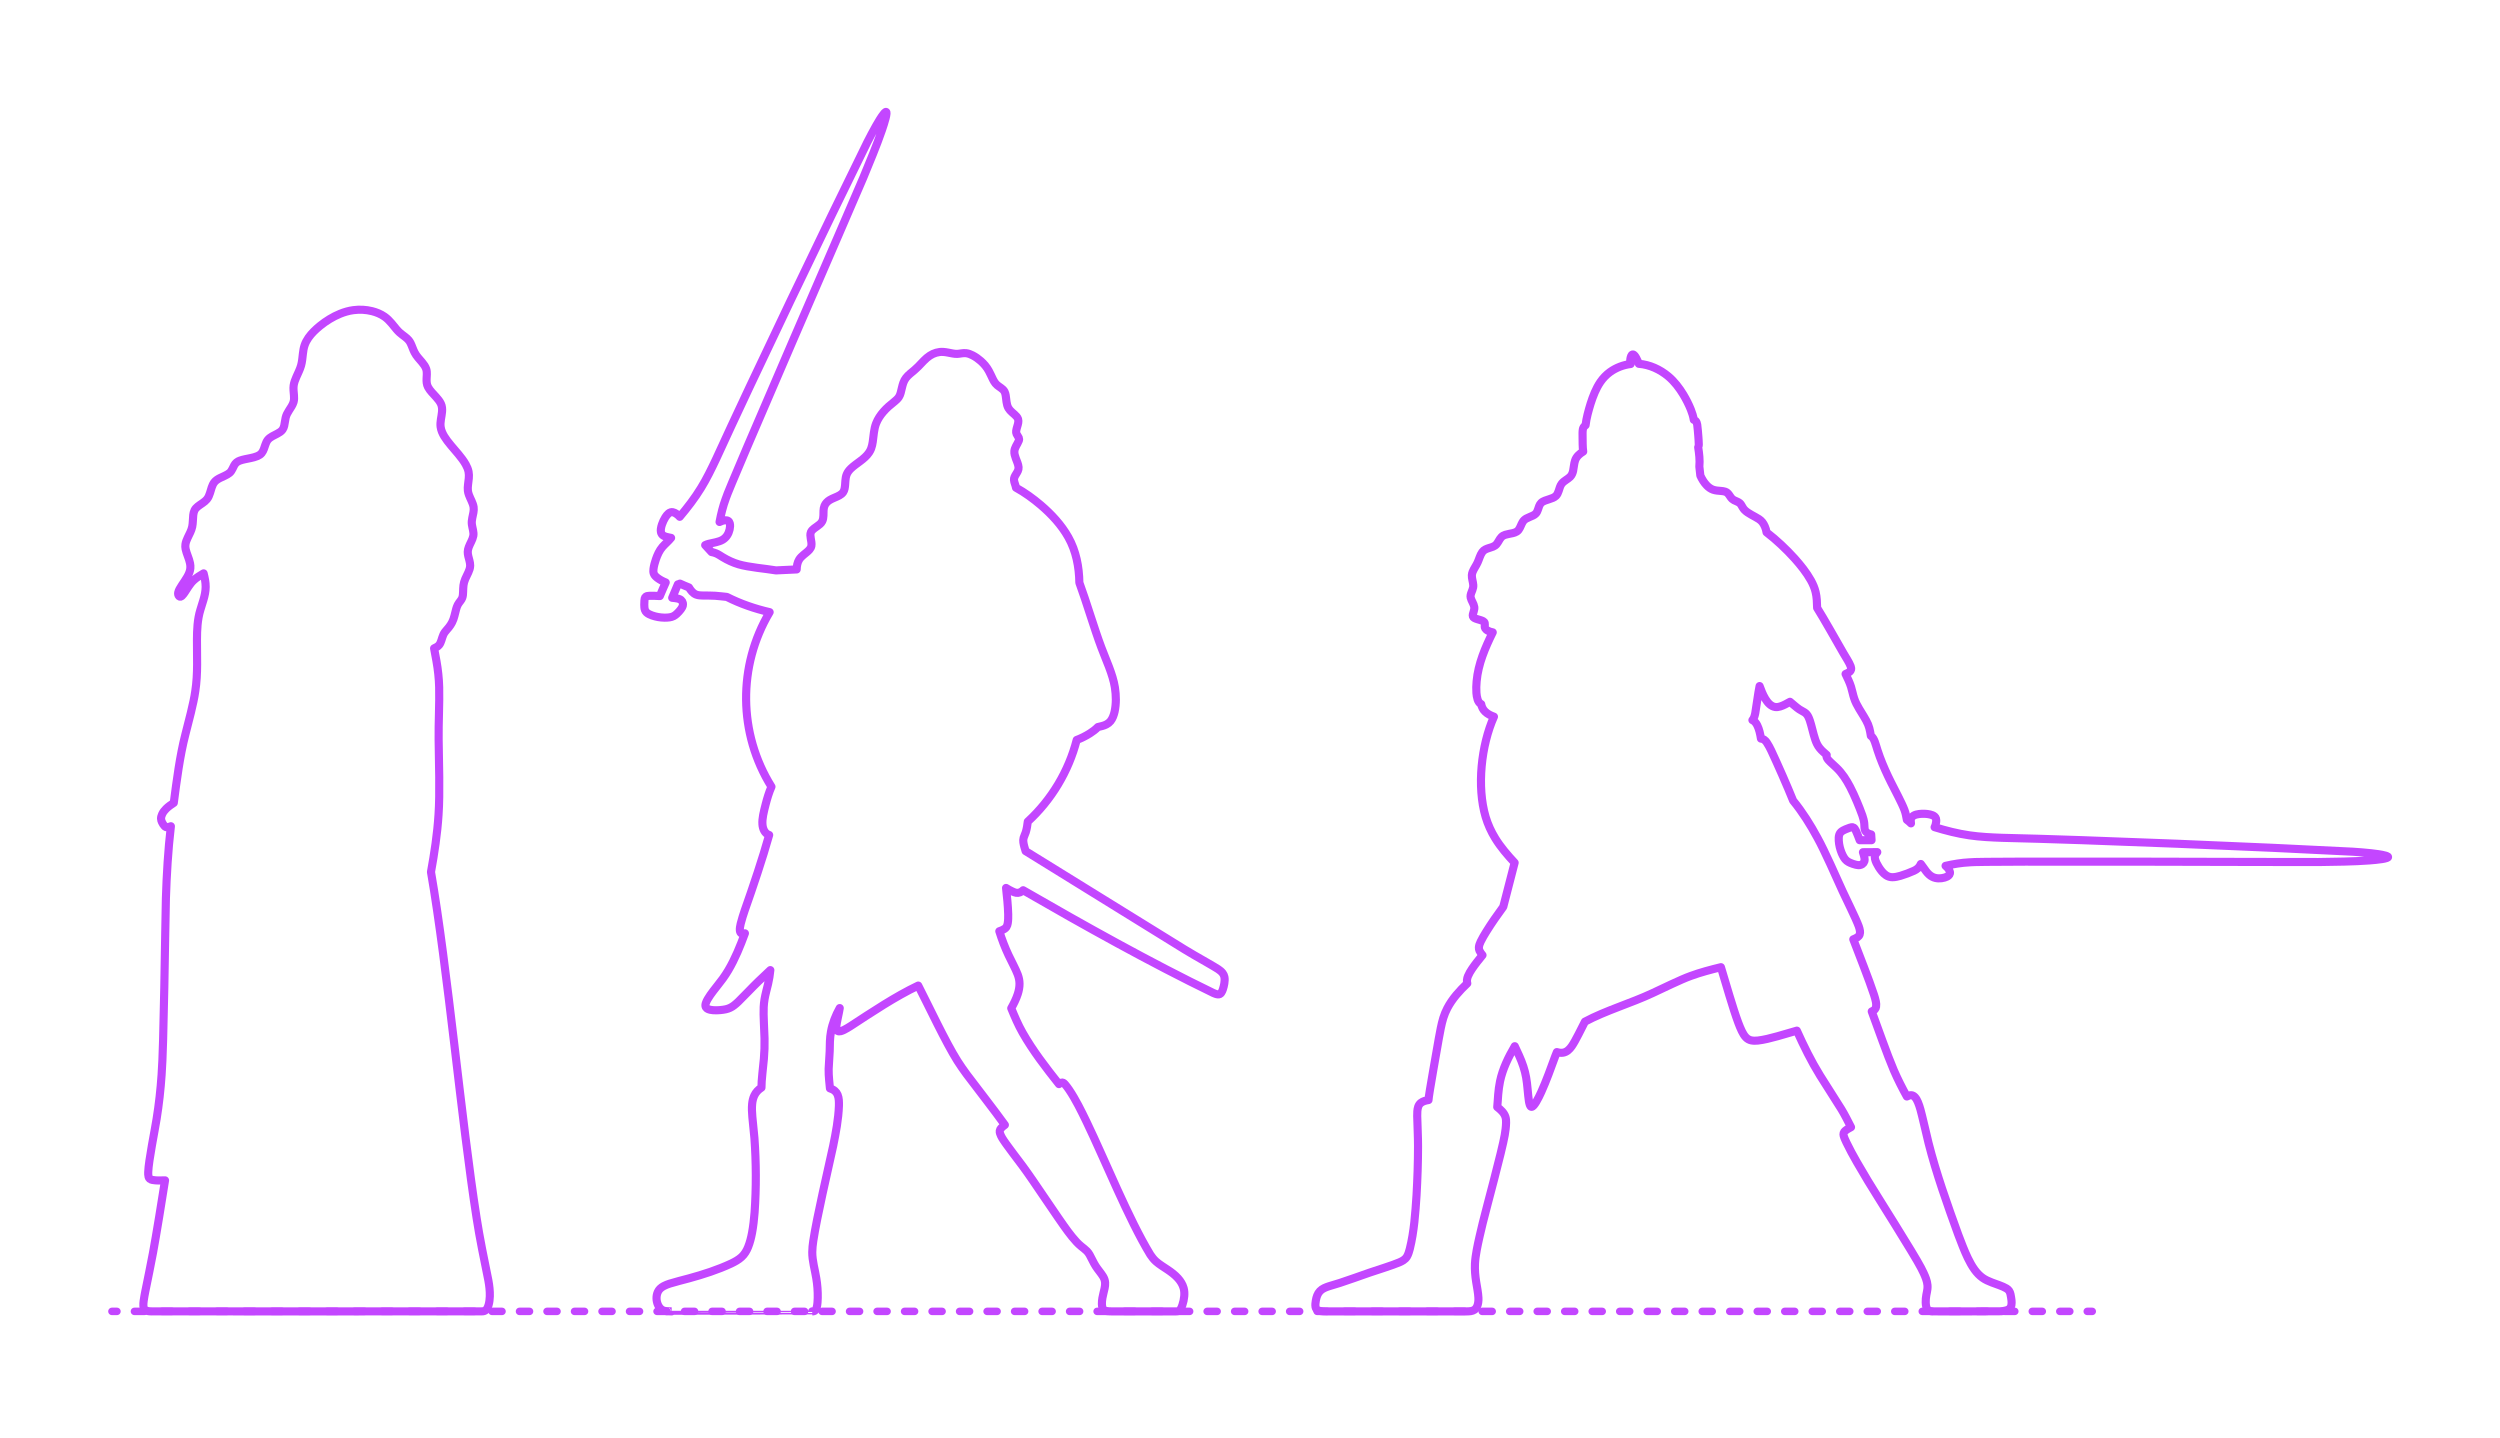 <?xml version="1.0" encoding="utf-8"?>
<!-- Generator: Adobe Illustrator 26.5.0, SVG Export Plug-In . SVG Version: 6.00 Build 0)  -->
<!DOCTYPE svg PUBLIC "-//W3C//DTD SVG 1.1//EN" "http://www.w3.org/Graphics/SVG/1.1/DTD/svg11.dtd">
<svg version="1.1" xmlns:x="http://ns.adobe.com/Extensibility/1.0/" xmlns:i="http://ns.adobe.com/AdobeIllustrator/10.0/" xmlns:graph="http://ns.adobe.com/Graphs/1.0/"
	 xmlns="http://www.w3.org/2000/svg" xmlns:xlink="http://www.w3.org/1999/xlink" xmlns:a="http://ns.adobe.com/AdobeSVGViewerExtensions/3.0/"
	 x="0px" y="0px" width="1000px" height="575px" viewBox="0 0 1000 575" enable-background="new 0 0 1000 575" xml:space="preserve"
	>
<g id="FILL-BACKGROUND">
	<rect y="0" fill="#FFFFFF" width="1000" height="575"/>
</g>
<g id="N-TEXT">
</g>
<g id="_x32_D_x24_AG-GUIDES">
</g>
<g id="N-DIMENSIONS">
</g>
<g id="_x32_D_x24_AG-DIAGRAM">
	<g id="POLYLINE_00000141416920601660810640000013841302871080118677_">
		<g>
			<g>
				
					<line fill="none" stroke="#C346FF" stroke-width="3" stroke-linecap="round" stroke-linejoin="round" x1="44.777" y1="524.551" x2="46.777" y2="524.551"/>
				
					<line fill="none" stroke="#C346FF" stroke-width="3" stroke-linecap="round" stroke-linejoin="round" stroke-dasharray="4.001,7.001" x1="53.778" y1="524.551" x2="831.399" y2="524.551"/>
				
					<line fill="none" stroke="#C346FF" stroke-width="3" stroke-linecap="round" stroke-linejoin="round" x1="834.9" y1="524.551" x2="836.9" y2="524.551"/>
			</g>
		</g>
	</g>
</g>
<g id="_x32_D_x24_AG-DETAILS-DIAGRAM">
</g>
<g id="_x32_D_x24_AG-DETAILS">
</g>
<g id="_x32_D_x24_AG-POP-CULTURE">
</g>
<g id="_x32_D_x24_AG-OUTLINE">
	<g id="POLYLINE_00000165951354134273953590000016223135706625302669_">
		
			<path fill="none" stroke="#C346FF" stroke-width="3.25" stroke-linecap="round" stroke-linejoin="round" stroke-miterlimit="10" d="
			M652.252,145.606c-0.257-0.145-0.241-0.462-0.238-0.72c0.013-0.46,0.067-0.926,0.149-1.379c0.071-0.378,0.161-0.76,0.314-1.114
			c0.114-0.252,0.276-0.54,0.567-0.602c0.335-0.059,0.621,0.226,0.821,0.46c0.263,0.318,0.475,0.683,0.67,1.045
			c0.377,0.711,0.705,1.484,1.003,2.232c4.323,0.322,8.442,2.231,11.752,4.987c2.46,2.053,4.427,4.651,6.079,7.381
			c1.129,1.881,2.145,3.888,2.963,5.925c0.52,1.319,0.976,2.697,1.185,4.104c0.274,0.103,0.539,0.247,0.746,0.457
			c0.182,0.183,0.309,0.414,0.402,0.653c0.106,0.274,0.173,0.568,0.225,0.857c0.183,1.057,0.334,3.489,0.44,4.586
			c0.066,0.979,0.177,2.29,0.184,3.263c-0.002,0.172-0.01,0.35-0.035,0.52c-0.032,0.227-0.098,0.45-0.202,0.654
			c0.388,2.539,0.716,5.15,0.462,7.717c0.106,0.894,0.307,2.708,0.396,3.598c0.644,1.433,1.475,2.808,2.569,3.944
			c0.72,0.741,1.575,1.383,2.56,1.72c0.955,0.337,2.108,0.397,3.114,0.484c0.556,0.051,1.138,0.108,1.671,0.282
			c0.317,0.102,0.618,0.26,0.872,0.477c0.517,0.432,0.9,1.086,1.285,1.633c0.208,0.294,0.433,0.585,0.702,0.826
			c0.213,0.191,0.458,0.349,0.71,0.484c0.722,0.397,1.598,0.614,2.247,1.137c0.251,0.207,0.45,0.471,0.624,0.745
			c0.395,0.641,0.746,1.377,1.263,1.932c0.785,0.846,1.809,1.439,2.799,2.013c0.753,0.428,2.286,1.227,2.983,1.699
			c0.529,0.35,1.026,0.765,1.417,1.267c0.41,0.527,0.726,1.126,0.997,1.734c0.322,0.739,0.57,1.521,0.675,2.322
			c4.031,3.108,7.814,6.673,11.228,10.448c2.412,2.705,4.722,5.582,6.503,8.749c0.828,1.482,1.506,3.064,1.898,4.719
			c0.502,2.023,0.552,4.236,0.603,6.314c2.516,3.992,8.099,13.88,10.516,18.103c0.808,1.434,2.365,3.731,2.905,5.261
			c0.141,0.424,0.247,0.885,0.147,1.329c-0.07,0.312-0.262,0.582-0.498,0.792c-0.487,0.428-1.101,0.69-1.69,0.948
			c0.791,1.644,1.633,3.382,2.179,5.12c0.444,1.408,0.772,3.177,1.242,4.576c0.474,1.487,1.227,2.894,2.021,4.232
			c1.103,1.889,2.708,4.207,3.544,6.221c0.401,0.965,0.667,1.992,0.855,3.019l0.272,1.582c0.813,0.523,1.23,1.453,1.569,2.323
			c0.277,0.708,0.84,2.616,1.08,3.371c0.281,0.87,0.639,1.899,0.955,2.757c1.256,3.41,2.844,6.904,4.474,10.156
			c1.365,2.772,4.333,8.222,5.381,11.07c0.468,1.216,0.717,2.646,0.953,3.925c0.589,0.403,1.125,0.907,1.635,1.404
			c-0.096-0.675-0.171-1.4,0.097-2.046c0.188-0.454,0.555-0.813,0.978-1.053c0.663-0.376,1.425-0.536,2.173-0.639
			c1.446-0.176,2.937-0.142,4.362,0.174c0.665,0.162,1.356,0.378,1.874,0.846c0.242,0.223,0.422,0.511,0.517,0.826
			c0.122,0.398,0.124,0.824,0.082,1.235c-0.087,0.753-0.274,1.507-0.62,2.185c4.539,1.384,9.216,2.588,13.911,3.26
			c4.147,0.624,8.877,0.846,13.091,0.992c35.316,0.802,104.61,3.667,140.228,5.555c2.28,0.146,5.164,0.367,7.434,0.623
			c1.899,0.233,3.905,0.448,5.753,0.961c0.277,0.089,0.576,0.177,0.815,0.351l0.01,0.008l0.01,0.008l0.009,0.008l0.009,0.008
			l0.008,0.008l0.008,0.008l0.008,0.008l0.007,0.008l0.007,0.008l0.006,0.008l0.006,0.008l0.006,0.008l0.005,0.008l0.005,0.008
			l0.005,0.008l0.004,0.008l0.004,0.008l0.003,0.008l0.003,0.008l0.003,0.008l0.002,0.008l0.002,0.008l0.001,0.008l0.001,0.008
			l0.001,0.008l0,0.008l0,0.008l-0.001,0.008l-0.001,0.008l-0.002,0.008l-0.002,0.008l-0.002,0.008l-0.003,0.008l-0.003,0.008
			l-0.004,0.008l-0.004,0.008l-0.004,0.008l-0.005,0.008l-0.005,0.008l-0.006,0.008l-0.006,0.008l-0.006,0.008l-0.007,0.008
			l-0.007,0.008l-0.008,0.008l-0.008,0.008l-0.008,0.008l-0.009,0.008l-0.009,0.008l-0.01,0.008l-0.01,0.008l-0.01,0.008
			c-0.117,0.083-0.256,0.138-0.39,0.188c-0.58,0.203-1.225,0.311-1.831,0.414c-1.623,0.258-3.437,0.415-5.079,0.544
			c-6.173,0.471-14.165,0.562-20.412,0.646c-8.288,0.095-135.728-0.518-139.531,0.115c-3.218,0.155-6.465,0.701-9.605,1.412
			c0.615,0.507,1.176,1.109,1.527,1.831c0.175,0.371,0.292,0.792,0.214,1.203c-0.061,0.329-0.263,0.613-0.508,0.833
			c-0.463,0.41-1.049,0.652-1.635,0.828c-1.565,0.449-3.316,0.46-4.801-0.262c-2.147-1.031-3.258-3.402-4.694-5.176
			c-0.259,0.622-0.637,1.201-1.132,1.661c-0.474,0.446-1.045,0.779-1.631,1.056c-1.726,0.773-3.556,1.47-5.369,2.008
			c-1.058,0.299-2.155,0.574-3.261,0.563c-0.889-0.005-1.756-0.263-2.495-0.76c-1.238-0.828-2.15-2.054-2.943-3.296
			c-0.632-1.031-1.242-2.146-1.508-3.334c-0.087-0.416-0.101-0.857,0.031-1.264c0.166-0.529,0.537-0.962,0.888-1.38
			c-1.691-0.014-4.038,0.005-5.731,0.042c0.226,0.693,0.458,1.419,0.591,2.136c0.093,0.499,0.122,1.024-0.03,1.514
			c-0.126,0.429-0.405,0.805-0.77,1.061c-0.277,0.199-0.593,0.349-0.93,0.411c-0.567,0.105-1.149,0.008-1.705-0.119
			c-0.757-0.18-1.51-0.439-2.222-0.75c-0.494-0.22-0.983-0.473-1.406-0.813c-0.456-0.363-0.822-0.829-1.128-1.322
			c-0.357-0.575-0.655-1.194-0.914-1.819c-0.641-1.558-1.044-3.222-1.155-4.905c-0.043-0.84-0.054-1.715,0.234-2.517
			c0.131-0.357,0.344-0.684,0.621-0.945c0.533-0.496,1.21-0.812,1.87-1.106c0.52-0.225,1.093-0.437,1.628-0.624
			c0.237-0.079,0.484-0.16,0.732-0.197c0.301-0.049,0.617-0.018,0.878,0.151c0.194,0.121,0.342,0.302,0.468,0.49
			c0.164,0.245,0.302,0.52,0.43,0.785c0.545,1.151,1.05,2.555,1.504,3.753c1.109-0.038,3.605-0.005,4.745-0.002
			c-0.076-0.753-0.133-1.542-0.142-2.299c-0.764-0.185-1.551-0.488-2.102-1.07c-0.224-0.239-0.375-0.54-0.455-0.856
			c-0.194-0.783-0.122-1.705-0.218-2.501c-0.115-1.078-0.419-2.142-0.76-3.168c-0.55-1.66-1.534-3.971-2.203-5.609
			c-0.817-1.943-1.741-3.992-2.719-5.86c-1.458-2.778-3.178-5.483-5.468-7.652l-2.316-2.153c-0.504-0.489-1.028-0.993-1.386-1.604
			c-0.12-0.212-0.217-0.443-0.248-0.687c-0.028-0.217,0.002-0.44,0.081-0.644l-1.411-1.255c-0.977-0.879-1.848-1.899-2.437-3.081
			c-1.067-2.114-1.742-5.435-2.387-7.729c-0.304-1.075-0.622-2.179-1.114-3.185c-0.349-0.724-0.857-1.348-1.537-1.786
			c-0.65-0.425-1.432-0.754-2.07-1.197c-1.221-0.823-2.583-2.09-3.729-3.02c-1.253,0.7-2.552,1.456-3.928,1.879
			c-0.66,0.198-1.365,0.31-2.051,0.197c-3.305-0.561-5.146-5.575-6.177-8.37c-0.648,3.155-1.173,7.588-1.727,10.782
			c-0.101,0.502-0.22,1.014-0.388,1.499c-0.168,0.487-0.407,0.956-0.753,1.34c0.884,0.379,1.477,1.202,1.906,2.032
			c0.834,1.669,1.208,3.537,1.502,5.367c0.419,0.044,0.838,0.155,1.196,0.381c0.446,0.277,0.79,0.688,1.092,1.11
			c0.698,1.005,1.26,2.146,1.805,3.24c2.668,5.7,6.438,14.254,8.772,20.075c3.75,4.587,6.955,9.694,9.758,14.906
			c2.942,5.313,7.461,15.671,10.03,21.299c1.439,3.165,5.35,10.936,6.479,14.084c0.204,0.597,0.386,1.214,0.465,1.841
			c0.057,0.473,0.053,0.968-0.113,1.42c-0.163,0.456-0.502,0.828-0.894,1.103c-0.505,0.355-1.083,0.599-1.654,0.825
			c2.251,5.947,6.337,16.199,8.265,22.117c0.287,0.908,0.586,1.867,0.769,2.801c0.126,0.664,0.189,1.356,0.079,2.026
			c-0.065,0.386-0.216,0.762-0.472,1.061c-0.33,0.39-0.793,0.641-1.259,0.834c2.485,6.665,6.095,17.128,8.845,23.565
			c1.527,3.522,3.337,7.105,5.2,10.461c0.57-0.274,1.186-0.559,1.833-0.509c0.558,0.052,1.049,0.39,1.421,0.793
			c0.523,0.577,0.876,1.29,1.184,1.999c0.398,0.935,0.716,1.948,0.996,2.925c0.425,1.355,2.839,11.767,3.233,13.371
			c3.1,12.212,7.573,24.8,11.878,36.651c1.138,2.999,2.467,6.529,3.85,9.4c0.774,1.601,1.643,3.201,2.691,4.639
			c0.901,1.235,1.961,2.38,3.213,3.265c1.14,0.811,2.443,1.382,3.745,1.876c1.708,0.661,4.224,1.418,5.788,2.355
			c0.391,0.243,0.758,0.539,1.032,0.912c0.314,0.422,0.484,0.931,0.597,1.439c0.168,0.814,0.32,1.687,0.404,2.514
			c0.098,1.138,0.078,2.511-0.865,3.309c-0.351,0.292-0.779,0.477-1.212,0.611c-0.736,0.223-1.514,0.311-2.279,0.361
			c-0.574,0.083-26.141,0.037-26.984,0.037c-0.768-0.024-1.634-0.099-2.19-0.691c-0.262-0.276-0.421-0.632-0.529-0.993
			c-0.179-0.605-0.238-1.244-0.258-1.872c-0.024-0.998,0.065-2.007,0.245-2.989c0.149-0.753,0.351-1.67,0.437-2.43
			c0.054-0.502,0.064-1.015,0.022-1.519c-0.07-0.869-0.295-1.723-0.582-2.544c-0.526-1.493-1.246-2.961-1.977-4.364
			c-2.735-5.341-17.857-29.15-21.201-34.693c-2.928-4.91-6.193-10.316-8.658-15.447c-0.398-0.878-0.856-1.796-1.104-2.729
			c-0.084-0.345-0.122-0.716-0.015-1.06c0.104-0.343,0.34-0.627,0.602-0.863c0.692-0.604,1.555-1.042,2.356-1.486
			c-1.111-2.185-2.589-5.114-3.85-7.175c-1.587-2.65-6.949-10.857-8.528-13.475c-3.495-5.642-6.572-11.898-9.293-17.956
			c-4.567,1.246-10.945,3.435-15.596,3.963c-0.878,0.081-1.781,0.113-2.648-0.074c-0.821-0.17-1.571-0.601-2.147-1.21
			c-0.694-0.726-1.192-1.619-1.634-2.514c-0.522-1.071-0.99-2.254-1.411-3.37c-2.168-5.792-5.095-16.173-6.935-22.181
			c-3.958,0.974-8.235,2.082-12.045,3.496c-3.951,1.392-11.369,5.067-15.254,6.853c-8.583,4.037-18.717,6.964-27.091,11.435
			c-1.316,2.475-3.713,7.626-5.296,9.855c-0.432,0.606-0.918,1.19-1.501,1.658c-0.553,0.446-1.21,0.774-1.913,0.895
			c-0.841,0.151-1.709,0.019-2.519-0.229c-0.169,0.407-0.499,1.234-0.657,1.646c-1.672,4.553-3.593,9.949-5.593,14.328
			c-0.607,1.323-1.262,2.691-2.01,3.939c-0.266,0.436-0.553,0.879-0.881,1.272c-0.165,0.195-0.344,0.386-0.554,0.533l-0.022,0.015
			l-0.022,0.014l-0.022,0.014l-0.022,0.013l-0.022,0.012l-0.022,0.012l-0.021,0.011l-0.021,0.01l-0.021,0.009l-0.021,0.009
			l-0.021,0.008l-0.021,0.007l-0.02,0.006l-0.02,0.006l-0.02,0.005l-0.02,0.004l-0.02,0.003l-0.02,0.003l-0.019,0.002l-0.019,0.001
			l-0.019,0l-0.019,0l-0.019-0.001l-0.019-0.002l-0.018-0.003l-0.015-0.003l-0.015-0.003l-0.015-0.004l-0.015-0.005l-0.015-0.005
			l-0.014-0.006l-0.014-0.006l-0.014-0.007l-0.014-0.007l-0.014-0.008l-0.014-0.008l-0.014-0.009l-0.014-0.009l-0.014-0.01
			l-0.013-0.01l-0.013-0.011l-0.013-0.011l-0.013-0.012l-0.013-0.012l-0.013-0.013l-0.013-0.013l-0.013-0.014l-0.013-0.014
			l-0.013-0.015l-0.012-0.015l-0.012-0.016l-0.012-0.016c-0.133-0.183-0.219-0.397-0.292-0.609
			c-0.145-0.432-0.236-0.894-0.314-1.343c-0.437-2.794-0.607-6.708-1.117-9.481c-0.516-3.012-1.542-5.938-2.796-8.717l-1.757-3.812
			c-2.554,4.394-4.858,9.055-5.896,14.062c-0.351,1.697-0.578,3.478-0.73,5.205c-0.117,1.337-0.232,3.731-0.383,5.054
			c1.357,1.056,2.754,2.284,3.283,3.977c0.231,0.741,0.264,1.53,0.248,2.301c-0.031,1.63-0.256,3.295-0.532,4.9
			c-1.173,6.73-7.101,28.298-8.804,35.243c-0.771,3.239-1.816,7.544-2.403,10.783c-0.326,1.798-0.614,3.675-0.705,5.501
			c-0.113,2.407,0.105,4.847,0.478,7.225c0.295,1.883,0.831,4.511,0.902,6.391c0.026,0.631,0.009,1.273-0.087,1.898
			c-0.167,1.075-0.569,2.218-1.488,2.873c-0.845,0.587-1.925,0.623-2.919,0.648c0,0-55.228,0.005-55.228,0.005
			c-0.402-0.002-1.203-0.001-1.602-0.01c-0.582-0.015-1.196-0.035-1.772-0.122c-0.35-0.054-0.704-0.132-1.028-0.278
			c-0.253-0.114-0.487-0.28-0.657-0.501c-0.186-0.238-0.298-0.527-0.36-0.822c-0.169-0.862-0.027-1.757,0.108-2.614
			c0.229-1.358,0.676-2.745,1.644-3.762c0.961-1.018,2.325-1.511,3.621-1.952c1.242-0.407,3.189-0.956,4.435-1.351
			c1.884-0.576,9.876-3.424,11.869-4.115c2.864-0.974,9.221-2.946,11.895-4.111c0.516-0.232,1.037-0.477,1.511-0.787
			c0.582-0.373,1.091-0.864,1.45-1.456c0.586-0.964,0.88-2.082,1.174-3.162c1.713-6.938,2.215-14.311,2.684-21.429
			c0.36-6.302,0.599-13.13,0.599-19.441c0.017-3.654-0.248-8.57-0.328-12.23c0.005-1.245-0.007-2.558,0.399-3.748
			c0.206-0.592,0.568-1.134,1.063-1.522c0.87-0.682,1.985-0.947,3.056-1.121c0.013-1.841,3.778-22.305,4.128-24.656
			c0.508-2.671,0.991-5.6,1.796-8.192c0.417-1.332,0.954-2.644,1.598-3.882c1.975-3.791,4.905-7.011,7.988-9.935
			c-0.108-0.427-0.16-0.872-0.125-1.311c0.041-0.555,0.202-1.097,0.409-1.611c0.411-1.008,0.996-1.955,1.596-2.862
			c1.249-1.865,2.78-3.769,4.206-5.508c-0.457-0.553-0.906-1.136-1.201-1.794c-0.18-0.408-0.265-0.858-0.239-1.303
			c0.05-0.824,0.375-1.605,0.717-2.346c0.629-1.326,1.465-2.689,2.232-3.943c2.075-3.358,4.455-6.759,6.795-9.941l4.553-17.652
			c-2.824-3.032-5.6-6.237-7.765-9.78c-1.638-2.662-2.944-5.544-3.838-8.54c-3.565-12.107-1.776-28.615,3.327-40.09
			c-1.276-0.458-2.538-1.066-3.519-2.021c-0.83-0.796-1.391-1.861-1.577-2.996c-0.323-0.168-0.615-0.4-0.84-0.687
			c-0.276-0.352-0.46-0.769-0.601-1.19c-0.278-0.848-0.401-1.747-0.473-2.634c-0.115-1.54-0.056-3.117,0.086-4.653
			c0.615-6.9,3.405-13.407,6.44-19.559c-0.68-0.11-1.348-0.324-1.954-0.652c-0.398-0.221-0.786-0.501-1.028-0.894
			c-0.289-0.452-0.205-1.046-0.186-1.555c0.014-0.362-0.013-0.762-0.264-1.046c-0.118-0.136-0.27-0.24-0.426-0.328
			c-0.62-0.343-1.622-0.575-2.301-0.789c-2.209-0.677-2.049-1.212-1.418-3.208c0.16-0.545,0.281-1.121,0.19-1.69
			c-0.197-1.303-1.126-2.408-1.424-3.68c-0.169-0.703,0.032-1.425,0.285-2.082c0.241-0.633,0.574-1.359,0.688-2.018
			c0.06-0.327,0.071-0.664,0.049-0.995c-0.084-1.302-0.621-2.609-0.555-3.923c0.024-0.458,0.143-0.908,0.308-1.334
			c0.507-1.28,1.449-2.522,2.003-3.781c0.613-1.325,0.991-2.953,1.862-4.143c0.318-0.435,0.737-0.793,1.218-1.036
			c0.953-0.493,2.063-0.688,3.049-1.103c0.531-0.219,1.033-0.531,1.407-0.973c0.744-0.854,1.163-2.025,1.947-2.849
			c0.421-0.457,0.965-0.746,1.552-0.933c0.921-0.302,2.09-0.438,3.031-0.67c0.553-0.136,1.11-0.31,1.591-0.621
			c0.281-0.181,0.525-0.419,0.727-0.684c0.694-0.913,1.011-2.139,1.605-3.111c0.176-0.29,0.382-0.567,0.628-0.802
			c0.274-0.263,0.596-0.476,0.928-0.658c0.825-0.452,1.818-0.758,2.655-1.187c0.412-0.213,0.813-0.47,1.123-0.82
			c0.384-0.436,0.608-0.986,0.798-1.529c0.322-0.917,0.571-1.985,1.284-2.684c0.416-0.406,0.95-0.668,1.484-0.883
			c1.01-0.401,2.196-0.67,3.189-1.112c0.453-0.204,0.897-0.455,1.25-0.809c0.544-0.544,0.845-1.275,1.088-1.992
			c0.329-0.963,0.581-2.089,1.224-2.899c0.902-1.163,2.338-1.729,3.352-2.727c0.641-0.638,1.006-1.496,1.195-2.37
			c0.292-1.341,0.336-2.837,0.781-4.143c0.513-1.6,1.854-2.753,3.253-3.594c-0.272-1.72-0.206-4.198-0.245-5.958
			c0-0.924-0.055-1.989,0.101-2.897c0.056-0.311,0.147-0.622,0.319-0.89c0.196-0.316,0.496-0.565,0.777-0.804
			c0.331-2.904,1.164-5.802,2.009-8.594c0.971-3.022,2.121-6.064,3.921-8.699c1.06-1.537,2.372-2.909,3.888-4.002
			C646.466,147.057,649.32,145.964,652.252,145.606z"/>
	</g>
	<g id="POLYLINE_00000088846629096598949830000002969906038428372885_">
		
			<path fill="none" stroke="#C346FF" stroke-width="3.25" stroke-linecap="round" stroke-linejoin="round" stroke-miterlimit="10" d="
			M271.894,206.719c3.064-3.624,6.015-7.447,8.486-11.496c2.21-3.564,4.281-7.823,6.078-11.637
			c14.675-32.133,44.655-94.672,60.447-126.653c1.034-2.038,2.375-4.6,3.507-6.585c0.964-1.652,1.953-3.412,3.154-4.907
			c0.192-0.22,0.39-0.459,0.644-0.611l0.011-0.006l0.011-0.006l0.011-0.005l0.011-0.005l0.01-0.005l0.01-0.004l0.01-0.004
			l0.01-0.004l0.01-0.003l0.01-0.003l0.01-0.003l0.009-0.002l0.009-0.002l0.009-0.001l0.009-0.001l0.009-0.001l0.009,0l0.008,0
			l0.008,0l0.008,0.001l0.008,0.001l0.008,0.001l0.008,0.002l0.007,0.002l0.007,0.003l0.007,0.003l0.007,0.003l0.007,0.004
			l0.007,0.004l0.007,0.004l0.006,0.005l0.006,0.005l0.006,0.006l0.006,0.006l0.006,0.006l0.005,0.007l0.005,0.007l0.005,0.007
			l0.005,0.008l0.005,0.008l0.005,0.009l0.005,0.009l0.004,0.009l0.004,0.01l0.004,0.01l0.004,0.01l0.004,0.011l0.004,0.011
			l0.003,0.011l0.003,0.012l0.003,0.012l0.003,0.013c0.03,0.14,0.026,0.29,0.018,0.432c-0.042,0.613-0.198,1.248-0.342,1.845
			c-0.404,1.593-0.975,3.322-1.505,4.882c-2.004,5.858-5.074,13.237-7.462,19.01c-3.184,7.653-54.043,124.506-54.962,128.25
			c-1.128,3.018-1.907,6.217-2.493,9.382c0.708-0.365,1.484-0.643,2.285-0.68c0.402-0.014,0.826,0.042,1.17,0.265
			c0.321,0.205,0.515,0.555,0.618,0.914c0.222,0.811,0.125,1.675-0.05,2.486c-0.195,0.857-0.522,1.694-1.015,2.425
			c-0.444,0.663-1.03,1.233-1.71,1.653c-1.672,1.021-3.812,1.191-5.673,1.68c-0.472,0.124-0.947,0.275-1.376,0.51
			c0.818,0.851,1.775,1.886,2.545,2.778c0.624,0.107,1.242,0.277,1.825,0.525c0.842,0.343,1.869,1.045,2.648,1.525
			c1.982,1.197,4.116,2.191,6.338,2.848c4.169,1.227,10.667,1.707,14.973,2.436l8.268-0.386c0.03-1.371,0.273-2.788,1.009-3.968
			c0.444-0.713,1.069-1.299,1.706-1.838c0.747-0.625,1.79-1.395,2.41-2.128c0.36-0.422,0.654-0.92,0.752-1.473
			c0.174-0.984-0.089-2.034-0.246-3.007c-0.131-0.828-0.271-1.726,0.071-2.522c0.269-0.604,0.776-1.06,1.287-1.461
			c0.706-0.548,1.66-1.129,2.321-1.728c0.362-0.326,0.691-0.7,0.908-1.139c0.348-0.695,0.445-1.485,0.483-2.252
			c0.071-1.284-0.086-2.719,0.427-3.93c0.399-0.98,1.18-1.76,2.072-2.308c1.194-0.738,2.657-1.154,3.875-1.846
			c0.589-0.335,1.155-0.752,1.536-1.322c0.544-0.824,0.663-1.841,0.752-2.802l0.131-1.804c0.074-0.835,0.188-1.685,0.507-2.466
			c0.361-0.892,0.964-1.667,1.646-2.337c2.307-2.223,5.506-3.725,7.318-6.446c0.329-0.491,0.609-1.023,0.82-1.575
			c0.329-0.863,0.511-1.789,0.649-2.7c0.341-2.365,0.46-5.106,1.336-7.347c1.381-3.525,4.182-6.277,7.126-8.557
			c0.718-0.606,1.519-1.242,2.017-2.048c0.311-0.483,0.516-1.03,0.677-1.58c0.367-1.265,0.622-2.838,1.075-4.074
			c0.257-0.726,0.624-1.418,1.106-2.021c0.877-1.122,2.202-2.109,3.288-3.027c0.542-0.456,1.09-0.97,1.587-1.475
			c1.385-1.418,2.946-3.258,4.609-4.33c1.571-1.033,3.461-1.618,5.348-1.494c1.221,0.063,2.654,0.429,3.862,0.632
			c0.584,0.098,1.182,0.172,1.774,0.148c1.184-0.051,2.389-0.437,3.579-0.272c0.909,0.113,1.775,0.464,2.586,0.877
			c1.173,0.607,2.26,1.383,3.249,2.255c1.267,1.116,2.374,2.428,3.185,3.913c0.57,1.007,1.123,2.313,1.642,3.351
			c0.294,0.584,0.621,1.17,1.032,1.681c0.803,1.031,2.09,1.58,3.014,2.479c0.248,0.246,0.467,0.526,0.628,0.836
			c0.232,0.448,0.355,0.947,0.445,1.442c0.303,1.692,0.234,3.608,1.106,5.142c0.365,0.628,0.883,1.155,1.417,1.64l1.051,0.928
			c0.568,0.521,1.16,1.093,1.398,1.847c0.14,0.454,0.12,0.941,0.047,1.406c-0.17,1.096-0.687,2.231-0.815,3.334
			c-0.046,0.398-0.005,0.8,0.161,1.168c0.226,0.536,0.659,0.997,0.886,1.532c0.071,0.171,0.116,0.355,0.118,0.541
			c0.002,0.213-0.049,0.425-0.117,0.626c-0.247,0.701-0.771,1.491-1.102,2.156c-0.323,0.634-0.602,1.312-0.666,2.027
			c-0.084,0.997,0.234,1.976,0.572,2.902c0.408,1.132,1.006,2.34,1.099,3.549c0.038,0.512-0.08,1.024-0.289,1.489
			c-0.368,0.841-0.997,1.581-1.344,2.432c-0.149,0.363-0.224,0.758-0.193,1.151c0.076,1.061,0.642,2.05,0.802,3.095
			c3.541,1.948,6.848,4.355,9.927,6.966c4.285,3.67,8.215,7.895,10.997,12.831c3.121,5.515,4.338,11.916,4.423,18.202
			c2.76,7.476,5.975,18.417,8.78,25.867c1.91,5.149,4.561,10.587,5.436,16.033c0.493,3.197,0.559,6.518-0.125,9.692
			c-0.311,1.338-0.761,2.697-1.632,3.781c-0.447,0.549-1.018,0.992-1.646,1.316c-1.033,0.543-2.276,0.788-3.407,1.051
			c-0.948,0.999-2.084,1.819-3.24,2.561c-1.644,1.04-3.409,1.919-5.23,2.602c-3.2,12.464-10.081,23.955-19.565,32.653
			c-0.18,1.422-0.381,2.89-0.814,4.259c-0.229,0.753-0.653,1.5-0.862,2.259c-0.163,0.58-0.171,1.194-0.088,1.788
			c0.167,1.18,0.544,2.367,0.89,3.506l63.523,39.29c0,0,3.868,2.301,3.868,2.301c1.197,0.705,8.621,4.912,9.583,5.596
			c0.683,0.461,1.355,0.974,1.856,1.636c0.33,0.435,0.565,0.943,0.678,1.478c0.182,0.861,0.104,1.756-0.025,2.618
			c-0.126,0.793-0.316,1.586-0.574,2.347c-0.17,0.485-0.361,0.977-0.66,1.399c-0.156,0.218-0.354,0.415-0.6,0.529
			c-0.235,0.111-0.502,0.134-0.758,0.112c-0.641-0.061-1.247-0.328-1.835-0.575c-25.005-12.107-51.942-27.158-76.045-41.08
			c-0.703,0.725-1.741,1.187-2.759,1.024c-0.536-0.088-1.043-0.318-1.535-0.541c-0.872-0.41-1.738-0.869-2.54-1.404
			c0.372,3.418,0.776,7.139,0.856,10.569c0.015,1.169,0.014,2.372-0.181,3.527c-0.097,0.539-0.239,1.088-0.544,1.55
			c-0.211,0.324-0.517,0.572-0.842,0.775c-0.612,0.393-1.291,0.681-1.984,0.896c1.005,3.249,2.244,6.496,3.692,9.575
			c1.042,2.266,2.829,5.466,3.691,7.786c0.427,1.161,0.69,2.394,0.694,3.634c0.013,1.396-0.272,2.786-0.696,4.111
			c-0.641,1.987-1.59,3.887-2.611,5.703c1.325,3.236,2.817,6.759,4.551,9.781c4.097,7.235,9.369,14.048,14.534,20.553
			c0.289-0.221,0.589-0.447,0.936-0.57c0.132-0.045,0.273-0.071,0.413-0.059c0.237,0.019,0.448,0.139,0.629,0.288
			c0.153,0.123,0.295,0.274,0.426,0.419c0.588,0.668,1.154,1.458,1.662,2.192c2.672,3.96,4.861,8.47,6.946,12.768
			c7.404,15.352,16.75,38.726,25.53,53.19c0.651,0.999,1.408,1.946,2.301,2.739c1.226,1.109,3.247,2.331,4.62,3.263
			c1.49,1.007,2.963,2.106,4.164,3.454c1.007,1.125,1.836,2.444,2.236,3.909c0.294,1.059,0.337,2.177,0.244,3.268
			c-0.106,1.213-0.371,2.423-0.758,3.577c-0.217,0.612-0.445,1.245-0.814,1.784c-0.168,0.24-0.389,0.452-0.666,0.558
			c-0.223,0.088-0.467,0.113-0.705,0.124c0,0-0.047,0.002-0.047,0.002s-0.096,0.003-0.096,0.003s-0.203,0.003-0.203,0.003
			l-25.891-0.001c-0.639-0.014-1.305-0.008-1.933-0.134c-0.309-0.063-0.618-0.16-0.883-0.336c-0.351-0.226-0.579-0.595-0.709-0.985
			c-0.164-0.487-0.216-1.008-0.23-1.52c-0.016-0.796,0.071-1.601,0.205-2.385c0.204-1.211,0.632-2.678,0.88-3.885
			c0.149-0.732,0.252-1.484,0.201-2.232c-0.051-0.905-0.368-1.778-0.846-2.544c-0.817-1.326-2.063-2.722-2.895-4.038
			c-0.897-1.373-1.635-3.121-2.444-4.548c-0.294-0.516-0.64-1.011-1.049-1.443c-0.634-0.668-1.605-1.377-2.319-1.963
			c-0.66-0.541-1.296-1.141-1.88-1.764c-1.232-1.309-2.392-2.8-3.473-4.237c-4.071-5.473-13.821-20.355-17.871-25.82
			c-1.645-2.277-7.049-9.191-8.387-11.491c-0.338-0.579-0.659-1.184-0.857-1.827c-0.106-0.348-0.183-0.719-0.123-1.083
			c0.057-0.367,0.251-0.697,0.484-0.98c0.443-0.532,1.004-0.96,1.559-1.369c-3.949-5.51-11.118-14.732-15.256-20.219
			c-1.247-1.688-2.594-3.615-3.716-5.389c-4.701-7.458-11.582-22.133-15.683-30.125c-9.119,4.324-18.578,10.666-27.054,16.2
			c-0.827,0.518-1.707,1.067-2.579,1.502c-0.437,0.214-0.893,0.418-1.366,0.538c-0.432,0.11-0.916,0.141-1.296-0.129
			c-0.131-0.087-0.243-0.204-0.316-0.344c-0.113-0.215-0.15-0.462-0.165-0.702c-0.02-0.361,0.01-0.73,0.05-1.088
			c0.132-1.248,0.795-4.109,1.039-5.375c0.076-0.398,0.22-1.207,0.288-1.607c-1.647,2.95-2.914,6.146-3.507,9.48
			c-0.472,2.438-0.474,5.332-0.511,7.822c-0.042,1.992-0.372,5.056-0.414,7.052c-0.033,1.443,0.066,2.968,0.187,4.407l0.327,3.356
			c0.712,0.228,1.407,0.552,1.977,1.042c0.473,0.403,0.843,0.923,1.085,1.495c0.573,1.385,0.556,2.931,0.535,4.406
			c-0.185,5.372-1.242,10.829-2.305,16.09c-2.183,10.093-6.449,28.038-7.959,38.002c-0.217,1.462-0.388,2.974-0.399,4.45
			c-0.04,3.387,1.076,7.126,1.602,10.457c0.436,2.584,0.635,5.261,0.584,7.881c-0.038,1.239-0.092,2.504-0.38,3.714
			c-0.143,0.539-0.346,1.141-0.843,1.452c-0.184,0.112-0.396,0.169-0.608,0.194c-0.12,0.016-0.261,0.02-0.383,0.023
			c-0.005,0.031-56.188-0.021-56.221,0c-0.553-0.011-1.347-0.007-1.905-0.064c-0.618-0.056-1.25-0.167-1.799-0.468
			c-0.853-0.469-1.444-1.307-1.821-2.187c-0.668-1.588-0.729-3.47-0.009-5.051c0.218-0.474,0.518-0.914,0.888-1.284
			c0.43-0.432,0.945-0.775,1.481-1.062c0.749-0.399,1.563-0.708,2.368-0.975c1.267-0.441,6.347-1.742,7.742-2.118
			c5.711-1.561,11.507-3.422,16.877-5.929c1.464-0.71,2.933-1.5,4.139-2.607c1.203-1.087,2.041-2.518,2.634-4.014
			c0.721-1.799,1.193-3.716,1.556-5.617c0.503-2.659,0.808-5.49,1.023-8.188c0.682-9.799,0.641-19.921-0.062-29.717l-0.836-8.534
			c-0.141-1.708-0.246-3.466-0.079-5.174c0.113-1.135,0.358-2.273,0.845-3.31c0.61-1.327,1.648-2.426,2.879-3.199
			c-0.058-2.57,0.746-8.89,0.97-11.527c0.227-2.659,0.324-5.423,0.257-8.091c-0.062-3.417-0.505-9.248-0.331-12.617
			c0.055-1.065,0.172-2.152,0.352-3.203c0.251-1.59,1.03-4.5,1.411-6.092c0.421-1.787,0.715-3.648,0.891-5.475
			c-0.763,0.752-3.843,3.641-4.679,4.428c-2.311,2.197-5.828,5.981-8.135,8.208c-0.543,0.509-1.126,1.039-1.72,1.484
			c-0.961,0.739-2.043,1.274-3.23,1.533c-0.758,0.172-1.55,0.272-2.323,0.342c-0.924,0.078-1.873,0.108-2.798,0.035
			c-0.719-0.064-1.456-0.173-2.112-0.49c-0.324-0.16-0.632-0.39-0.805-0.715c-0.262-0.495-0.162-1.087-0.003-1.6
			c0.181-0.568,0.46-1.109,0.754-1.626c0.634-1.099,1.434-2.193,2.195-3.21c1.021-1.352,2.874-3.623,3.857-4.989
			c0.762-1.051,1.515-2.204,2.179-3.32c2.741-4.638,4.802-9.746,6.658-14.795c-1.061,0.4-1.857,0.164-2.008-1.054
			c-0.101-0.919,0.105-1.847,0.304-2.74c0.419-1.768,1.075-3.725,1.649-5.456c3.234-9.16,7.159-20.795,9.752-30.086
			c-0.843-0.244-1.527-0.877-1.952-1.633c-0.449-0.786-0.664-1.689-0.735-2.586c-0.096-1.244,0.056-2.504,0.276-3.728
			c0.248-1.362,0.634-2.856,0.975-4.201c0.623-2.41,1.347-4.873,2.353-7.153c-13.256-21.244-13.535-48.313-0.728-69.827
			c-5.896-1.356-11.72-3.357-17.119-6.097c-1.038-0.106-3.635-0.408-4.636-0.461c-1.325-0.094-3.495-0.082-4.844-0.092
			c-0.921-0.027-1.881-0.035-2.754-0.363c-1.329-0.498-2.217-1.7-2.926-2.874c-1.143-0.436-2.477-1.027-3.595-1.534
			c-0.262,0.14-0.545,0.243-0.836,0.302c-0.693,1.576-1.619,3.778-2.265,5.377c0.726,0.066,1.484,0.139,2.195,0.3
			c0.495,0.112,0.989,0.292,1.379,0.625c0.344,0.285,0.579,0.69,0.671,1.126c0.074,0.333,0.086,0.683,0.01,1.017
			c-0.127,0.562-0.447,1.059-0.782,1.519c-0.464,0.624-0.999,1.214-1.566,1.746c-0.397,0.367-0.822,0.717-1.302,0.971
			c-0.513,0.276-1.086,0.428-1.66,0.514c-0.669,0.101-1.356,0.131-2.032,0.122c-1.685-0.026-3.373-0.312-4.962-0.874
			c-0.789-0.292-1.597-0.627-2.22-1.208c-0.276-0.262-0.493-0.586-0.623-0.944c-0.246-0.686-0.268-1.433-0.278-2.154
			c-0.002-0.566,0.03-1.177,0.069-1.742c0.022-0.249,0.044-0.508,0.108-0.75c0.074-0.296,0.227-0.574,0.485-0.747
			c0.188-0.131,0.412-0.195,0.635-0.237c0.289-0.054,0.597-0.072,0.891-0.086c1.273-0.046,2.762,0.043,4.042,0.099
			c0.49-1.252,1.794-4.167,2.345-5.436c-1.171-0.456-2.298-1.054-3.305-1.807c-0.607-0.466-1.217-1.01-1.477-1.751
			c-0.211-0.597-0.178-1.246-0.106-1.865c0.168-1.3,0.537-2.584,0.956-3.823c0.612-1.773,1.395-3.536,2.628-4.969
			c1.054-1.211,2.454-2.358,3.458-3.612c-0.671-0.131-1.401-0.259-2.053-0.46c-0.338-0.105-0.676-0.232-0.981-0.413
			c-0.254-0.15-0.484-0.346-0.657-0.586c-0.177-0.242-0.294-0.525-0.359-0.817c-0.094-0.425-0.087-0.868-0.036-1.298
			c0.073-0.598,0.23-1.189,0.418-1.76c0.339-1.006,0.792-1.989,1.359-2.887c0.354-0.553,0.755-1.091,1.257-1.519
			c0.262-0.221,0.562-0.408,0.895-0.498c0.286-0.079,0.59-0.082,0.88-0.024c0.478,0.096,0.917,0.332,1.324,0.593
			C271.001,205.835,271.496,206.236,271.894,206.719z"/>
	</g>
	<g id="POLYLINE_00000154388389679821907730000008182526946551025829_">
		
			<path fill="none" stroke="#C346FF" stroke-width="3.25" stroke-linecap="round" stroke-linejoin="round" stroke-miterlimit="10" d="
			M81.449,229.349c-1.303,0.79-2.782,1.638-3.896,2.676c-0.84,0.759-1.541,1.665-2.164,2.606l-1.492,2.298
			c-0.335,0.487-0.679,0.992-1.115,1.395c-0.151,0.134-0.318,0.261-0.513,0.322l-0.013,0.004l-0.013,0.004l-0.013,0.003
			l-0.013,0.003l-0.013,0.003l-0.013,0.002l-0.013,0.002c-0.198,0.035-0.398-0.041-0.542-0.178c-0.382-0.369-0.44-0.979-0.352-1.478
			c0.088-0.481,0.294-0.933,0.518-1.364c1.19-2.178,3.062-4.289,3.93-6.635c0.2-0.54,0.348-1.106,0.4-1.681
			c0.064-0.679,0.004-1.368-0.128-2.036c-0.364-1.901-1.384-3.8-1.765-5.696c-0.119-0.602-0.153-1.225-0.063-1.834
			c0.134-0.949,0.508-1.85,0.913-2.712c0.65-1.363,1.494-2.875,1.791-4.354c0.311-1.452,0.247-3.189,0.416-4.663
			c0.08-0.661,0.216-1.33,0.514-1.93c0.29-0.591,0.758-1.074,1.263-1.488c1.167-0.954,2.704-1.716,3.676-2.89
			c0.612-0.732,0.963-1.641,1.252-2.54c0.457-1.413,0.784-3.067,1.705-4.265c0.571-0.742,1.384-1.251,2.205-1.677
			c1.256-0.662,2.798-1.163,3.901-2.078c0.526-0.439,0.888-1.038,1.185-1.647c0.429-0.879,0.835-1.9,1.609-2.533
			c0.389-0.329,0.854-0.555,1.328-0.734c1.215-0.459,2.956-0.739,4.237-1.011c0.96-0.205,1.941-0.432,2.844-0.825
			c0.64-0.277,1.245-0.669,1.678-1.224c0.737-0.914,1.064-2.216,1.446-3.308c0.239-0.679,0.519-1.363,0.968-1.933
			c0.945-1.176,2.474-1.764,3.769-2.462c0.796-0.428,1.624-0.9,2.154-1.655c0.321-0.459,0.515-0.995,0.649-1.535
			c0.246-1.004,0.333-2.204,0.577-3.208c0.235-1.057,0.77-2.021,1.35-2.925c0.658-1.041,1.48-2.168,1.818-3.364
			c0.245-0.861,0.224-1.775,0.158-2.66c-0.103-1.264-0.3-2.707-0.122-3.963c0.162-1.175,0.608-2.303,1.079-3.385
			c0.626-1.417,1.467-3.092,1.878-4.568c0.42-1.431,0.573-3.28,0.743-4.771c0.13-1.109,0.296-2.237,0.655-3.297
			c0.365-1.092,0.911-2.123,1.568-3.067c1.268-1.815,2.909-3.356,4.615-4.753c2.436-1.968,5.143-3.653,8.046-4.837
			c1.701-0.691,3.49-1.207,5.312-1.448c2.481-0.328,5.032-0.198,7.462,0.407c1.767,0.445,3.493,1.146,4.99,2.194
			c1.061,0.744,1.984,1.681,2.82,2.667l1.94,2.368c0.384,0.45,0.8,0.902,1.24,1.298c0.613,0.56,1.565,1.252,2.23,1.763
			c0.518,0.406,1.028,0.841,1.447,1.349c0.287,0.345,0.526,0.734,0.729,1.134c0.572,1.136,1.004,2.578,1.591,3.706
			c0.38,0.76,0.885,1.46,1.427,2.113l1.568,1.833c0.687,0.832,1.362,1.723,1.691,2.764c0.212,0.677,0.245,1.4,0.227,2.105
			c-0.026,1.066-0.179,2.303-0.037,3.361c0.074,0.598,0.246,1.186,0.526,1.72c0.72,1.397,2.17,2.786,3.214,3.958
			c0.737,0.828,1.471,1.7,1.939,2.713c0.468,0.994,0.541,2.121,0.447,3.202c-0.16,1.971-0.835,4.039-0.565,6.028
			c0.181,1.364,0.753,2.65,1.46,3.82c1.345,2.253,3.972,5.085,5.658,7.118c1.064,1.294,2.119,2.651,2.935,4.117
			c0.506,0.917,0.931,1.898,1.128,2.931c0.328,1.659-0.019,3.52-0.22,5.181c-0.088,0.778-0.145,1.576-0.056,2.357
			c0.065,0.579,0.221,1.15,0.419,1.696c0.579,1.624,1.618,3.192,1.877,4.918c0.203,1.381-0.25,2.924-0.526,4.272
			c-0.184,0.88-0.294,1.791-0.159,2.686c0.194,1.464,0.833,3.021,0.566,4.513c-0.286,1.552-1.279,3.012-1.818,4.479
			c-0.227,0.607-0.397,1.247-0.407,1.898c-0.025,1.149,0.385,2.369,0.665,3.475c0.166,0.663,0.307,1.347,0.298,2.034
			c-0.005,0.486-0.097,0.971-0.236,1.435c-0.535,1.756-1.718,3.461-2.199,5.237c-0.455,1.597-0.304,3.424-0.469,5.061
			c-0.045,0.395-0.117,0.794-0.259,1.166c-0.158,0.417-0.402,0.798-0.667,1.156c-0.367,0.493-0.841,1.071-1.119,1.612
			c-0.277,0.525-0.47,1.101-0.636,1.67c-0.5,1.74-0.806,3.791-1.666,5.4c-0.357,0.695-0.794,1.354-1.279,1.965
			c-0.476,0.607-1.093,1.23-1.552,1.85c-0.238,0.322-0.452,0.669-0.621,1.032c-0.312,0.666-0.564,1.581-0.795,2.282
			c-0.224,0.661-0.466,1.345-0.915,1.89c-0.52,0.637-1.281,1.011-2.016,1.344l0.942,5.084c0.613,3.442,1.004,6.994,1.089,10.489
			c0.164,6.352-0.305,14.457-0.214,20.812c0.099,8.775,0.561,21.551-0.046,30.197c-0.477,7.583-1.662,15.398-3.015,22.874
			c6.685,38.629,12.174,99.634,18.25,138.427c1.16,7.659,3.145,17.274,4.699,24.901c0.384,2.102,0.647,4.262,0.583,6.402
			c-0.039,1.167-0.166,2.35-0.492,3.474c-0.182,0.606-0.414,1.215-0.801,1.721c-0.164,0.21-0.362,0.396-0.594,0.529
			c-0.225,0.13-0.477,0.207-0.733,0.249c-0.242,0.041-0.497,0.052-0.742,0.057c-0.269,0.042-131.544-0.027-131.816,0.001
			c-0.69-0.012-1.402-0.032-2.06-0.259c-0.398-0.138-0.773-0.382-1-0.744c-0.22-0.343-0.3-0.755-0.331-1.156
			c-0.048-0.691,0.029-1.398,0.114-2.083c0.14-1.116,0.436-2.627,0.648-3.742c0.809-3.823,2.352-11.59,3.08-15.442
			c1.275-6.867,3.727-21.973,4.814-28.98c-1.65,0.05-3.424,0.145-5.049-0.168c-0.372-0.083-0.754-0.198-1.052-0.444
			c-0.246-0.2-0.4-0.49-0.483-0.792c-0.165-0.623-0.154-1.283-0.142-1.923c0.175-4.651,2.626-16.556,3.364-21.296
			c0.925-5.709,1.598-11.819,1.987-17.592c0.909-11.328,1.401-58.345,1.721-70.494c0.285-9.392,0.891-19.624,1.992-28.938
			c-0.43,0.166-0.875,0.328-1.334,0.391c-0.204,0.026-0.417,0.024-0.613-0.044c-0.226-0.077-0.412-0.237-0.574-0.407
			c-0.431-0.461-0.773-1.004-1.042-1.573c-0.203-0.438-0.361-0.909-0.368-1.396c-0.012-0.608,0.18-1.199,0.422-1.75
			c0.366-0.841,0.944-1.574,1.597-2.213c0.921-0.899,1.991-1.661,3.071-2.356c1.156-8.88,2.418-18.746,4.64-27.382
			c1.25-4.988,3.272-12.295,3.965-17.323c0.539-3.488,0.714-7.132,0.73-10.661l-0.06-9.945c0.021-3.974,0.186-8.042,1.353-11.866
			l1.234-4.012c0.498-1.683,0.883-3.43,0.894-5.193C82.279,232.939,81.895,231.114,81.449,229.349z"/>
	</g>
</g>
</svg>
